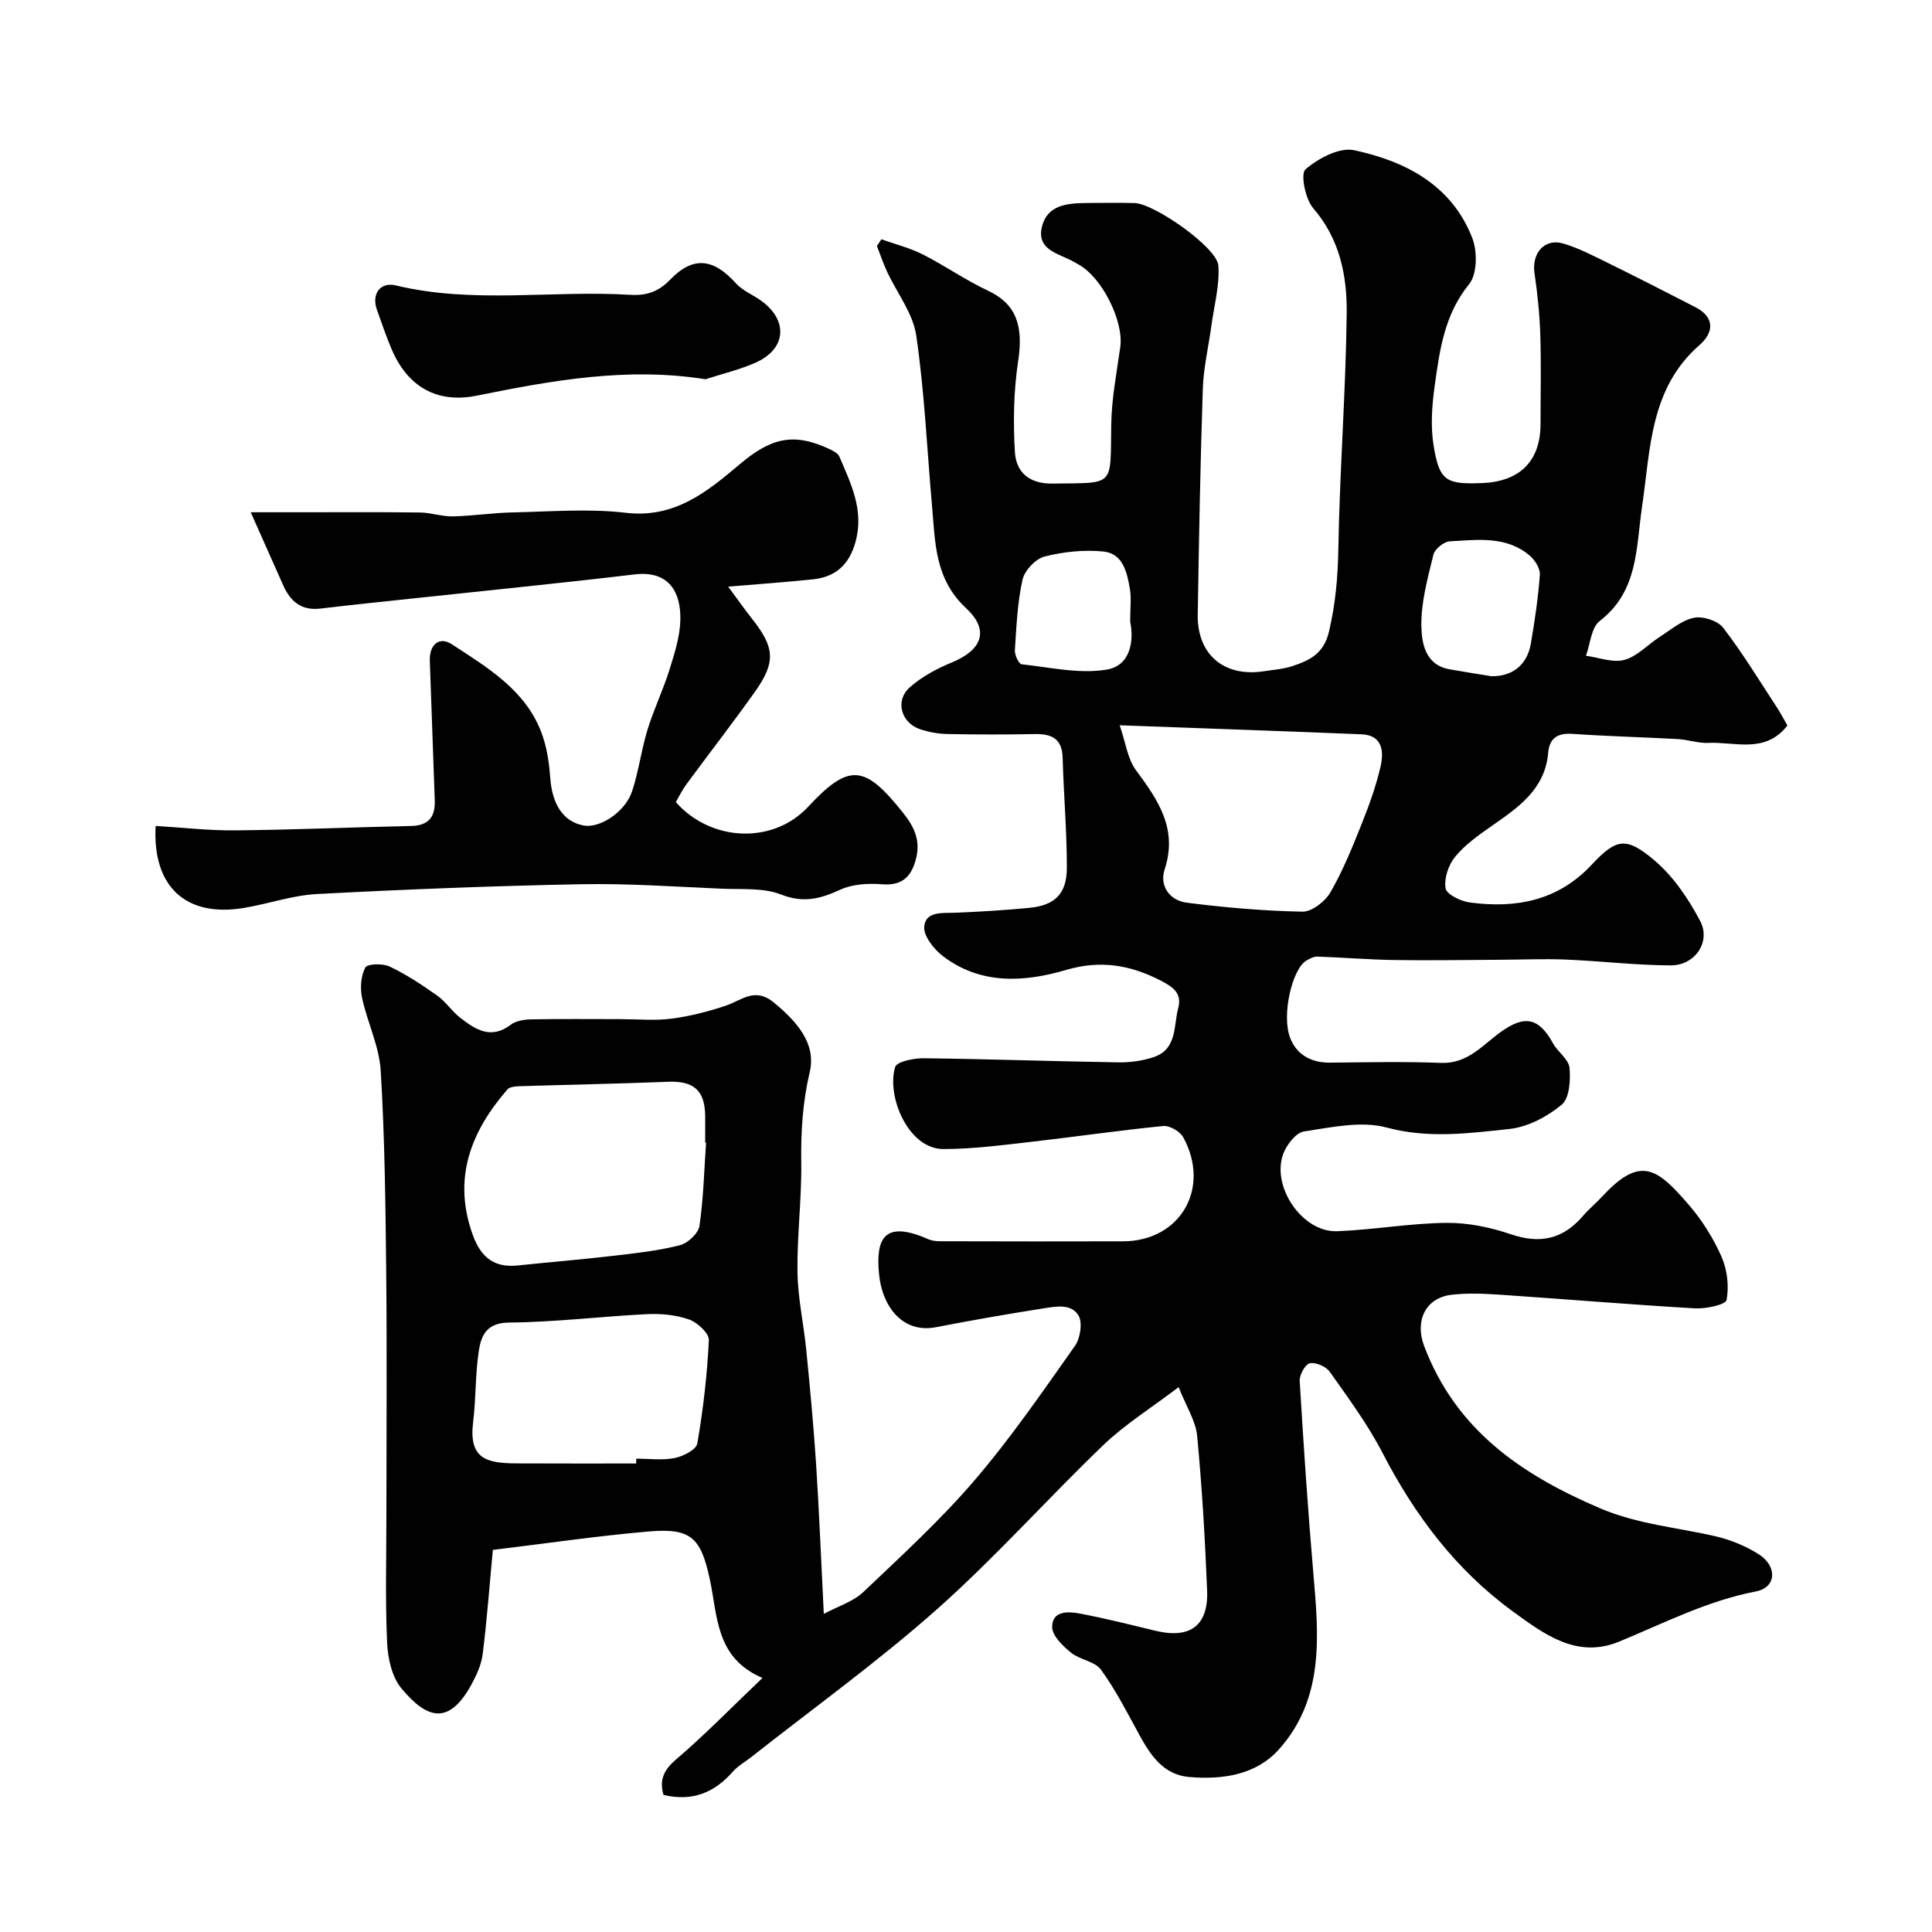 <svg enable-background="new 0 0 400 400" viewBox="0 0 400 400" xmlns="http://www.w3.org/2000/svg"><g fill="#010102"><path d="m102.04 320.89c-.72 7.63-1.23 14.64-2.11 21.61-.28 2.19-1.29 4.38-2.37 6.35-4.64 8.4-9.16 7.08-14.45.71-1.99-2.39-2.83-6.29-2.97-9.56-.39-8.81-.14-17.66-.14-26.49 0-16.69.13-33.38-.04-50.06-.14-13.94-.3-27.89-1.14-41.79-.31-5.08-2.78-10-3.86-15.08-.43-2.01-.25-4.53.68-6.27.42-.79 3.63-.88 5.06-.19 3.46 1.66 6.72 3.81 9.86 6.04 1.74 1.23 2.97 3.18 4.66 4.5 3.15 2.46 6.38 4.64 10.51 1.51 1.07-.81 2.76-1.09 4.17-1.12 6.19-.12 12.39-.05 18.58-.05 3.5 0 7.04.35 10.49-.09 3.82-.49 7.62-1.47 11.28-2.69 3.32-1.11 6.02-3.92 9.98-.65 4.69 3.88 8.81 8.44 7.42 14.37-1.47 6.28-1.85 12.33-1.76 18.67.11 7.59-.89 15.2-.78 22.8.08 5.37 1.29 10.72 1.82 16.1.77 7.84 1.52 15.69 2.03 23.55.64 9.89 1.03 19.8 1.6 31.08 3.07-1.64 6.09-2.55 8.14-4.49 7.9-7.5 15.99-14.91 23.06-23.16 7.53-8.78 14.12-18.39 20.81-27.86 1.11-1.57 1.6-4.87.7-6.31-1.52-2.41-4.45-1.88-7.4-1.41-7.4 1.17-14.76 2.45-22.12 3.88-6.59 1.28-11.13-3.9-11.78-11.27-.59-6.76.85-11.09 10.18-6.97 1.15.51 2.59.44 3.9.44 12.16.03 24.33.05 36.49.01 11.83-.04 18.21-11 12.43-21.55-.67-1.21-2.82-2.45-4.15-2.32-9.28.92-18.51 2.28-27.78 3.33-5.88.67-11.8 1.43-17.7 1.44-7.33.01-11.84-10.98-10.01-16.98.35-1.14 3.88-1.85 5.94-1.82 13.43.16 26.86.64 40.29.85 2.41.04 4.95-.31 7.23-1.06 4.97-1.63 4.16-6.48 5.16-10.25.81-3.07-1.22-4.36-3.6-5.6-6.28-3.25-12.49-4.33-19.6-2.23-8.71 2.56-17.72 3.12-25.55-2.87-1.86-1.42-4.03-4.18-3.85-6.11.31-3.23 3.8-2.75 6.48-2.86 5.1-.21 10.21-.52 15.3-1.01 5.26-.51 7.74-2.89 7.75-8.29.01-7.59-.66-15.18-.87-22.77-.11-4.03-2.31-4.99-5.83-4.92-6 .12-12 .11-18-.01-1.92-.04-3.92-.39-5.74-1.01-3.89-1.34-5.17-5.91-2.11-8.63 2.5-2.23 5.66-3.91 8.79-5.2 6.17-2.55 7.84-6.62 2.91-11.2-6.5-6.03-6.39-13.55-7.06-21.12-1.04-11.79-1.56-23.65-3.27-35.34-.67-4.6-3.99-8.8-6.04-13.22-.8-1.73-1.41-3.54-2.1-5.31.31-.47.61-.94.92-1.4 2.86 1.02 5.86 1.77 8.56 3.13 4.59 2.32 8.84 5.33 13.49 7.5 5.74 2.68 7.41 7.08 6.28 14.49-.94 6.2-1.06 12.61-.69 18.88.24 4.19 2.9 6.66 7.85 6.58 12.98-.2 11.9.87 12.1-12.26.08-5.34 1.13-10.68 1.87-16.01.75-5.34-3.77-14.42-8.63-17.08-.43-.24-.85-.5-1.29-.73-3-1.61-7.47-2.36-6.29-7.13 1.12-4.51 5.27-4.83 9.17-4.88 3.33-.04 6.67-.07 10 .01 4.08.1 17.1 9.21 17.35 12.95.28 4.08-.87 8.27-1.44 12.41-.59 4.36-1.63 8.7-1.78 13.07-.52 15.59-.8 31.2-1.05 46.8-.13 8.28 5.49 12.98 13.72 11.7 1.93-.3 3.93-.43 5.77-1.03 3.59-1.17 6.6-2.55 7.68-7.16 1.35-5.72 1.84-11.3 1.94-17.15.28-16.21 1.53-32.4 1.73-48.61.1-7.81-1.37-15.48-6.94-21.92-1.64-1.9-2.67-7.11-1.59-8.04 2.64-2.28 7.02-4.61 10.07-3.96 10.67 2.28 20.2 7.23 24.46 18.18 1.08 2.77 1.03 7.49-.66 9.56-5.12 6.29-6.09 13.63-7.12 21.02-.58 4.13-.89 8.5-.2 12.57 1.2 7.17 2.6 7.89 10.07 7.58 7.83-.32 12.04-4.61 12.04-12.24 0-6.17.15-12.34-.05-18.5-.14-4.25-.58-8.52-1.2-12.73-.61-4.12 2.09-7.27 5.97-6.12 3.06.91 5.97 2.41 8.86 3.83 6.2 3.05 12.35 6.19 18.49 9.35 4.13 2.12 3.73 5.32.89 7.8-10.36 9.01-10.18 21.6-11.95 33.57-1.25 8.47-.75 17.44-8.76 23.6-1.76 1.35-1.94 4.75-2.85 7.2 2.68.35 5.57 1.51 7.97.85 2.67-.73 4.85-3.18 7.31-4.76 2.3-1.47 4.56-3.44 7.09-3.96 1.85-.38 4.92.61 6.04 2.06 4.04 5.26 7.5 10.96 11.14 16.52.79 1.21 1.45 2.5 2.17 3.73-4.61 5.9-10.82 3.34-16.36 3.6-2.09.1-4.2-.67-6.31-.79-7.26-.4-14.54-.58-21.8-1.08-3.08-.21-4.79.84-5.06 3.89-.66 7.64-6.24 11.37-11.79 15.24-2.69 1.87-5.46 3.85-7.5 6.34-1.37 1.68-2.31 4.48-1.95 6.53.22 1.26 3.16 2.66 5.02 2.91 9.55 1.26 18.22-.32 25.25-7.85 5.08-5.44 7.12-5.8 12.94-.89 3.93 3.32 7.06 7.96 9.49 12.56 2.27 4.3-1.06 9.21-6.05 9.2-7.24-.01-14.48-.9-21.73-1.2-4.56-.19-9.15.02-13.72.04-7.31.03-14.62.17-21.92.05-5.28-.08-10.55-.53-15.83-.71-.74-.03-1.56.42-2.25.81-2.92 1.64-5.24 11.26-3.38 16.05 1.34 3.45 4.35 5.14 8.26 5.1 7.66-.08 15.34-.24 22.99.05 5.48.21 8.55-3.66 12.29-6.36 4.97-3.6 7.93-3.05 10.89 2.33.99 1.8 3.23 3.28 3.4 5.06.24 2.55-.01 6.3-1.63 7.64-2.99 2.47-7.01 4.61-10.79 5.01-8.41.89-16.78 2.04-25.45-.3-5.28-1.42-11.46-.03-17.12.82-1.65.25-3.56 2.73-4.26 4.59-2.57 6.82 3.96 16.33 11.12 16.06 7.54-.29 15.05-1.64 22.58-1.73 4.46-.05 9.13.9 13.38 2.35 6.04 2.07 10.79 1.05 14.91-3.73 1.3-1.51 2.86-2.8 4.22-4.27 7.87-8.47 11.38-5.43 17.74 1.92 2.74 3.17 5.07 6.88 6.76 10.71 1.19 2.7 1.6 6.12 1.06 8.98-.18.99-4.29 1.87-6.55 1.74-13.48-.78-26.94-1.92-40.41-2.83-3.32-.22-6.7-.36-9.99.02-5.41.63-7.63 5.42-5.67 10.6 6.55 17.3 20 26.58 36.35 33.57 7.89 3.37 15.98 3.98 23.98 5.83 3.11.72 6.25 2.01 8.94 3.72 3.9 2.48 3.72 6.88-.61 7.71-10.09 1.94-19 6.56-28.31 10.39-8.71 3.58-15.5-1.53-21.98-6.26-11.8-8.59-20.3-19.91-26.99-32.83-3.06-5.91-7.07-11.34-10.92-16.79-.77-1.09-2.88-2.01-4.13-1.76-.94.19-2.17 2.41-2.09 3.65.8 13.31 1.68 26.62 2.83 39.91 1.12 12.86 2.29 25.83-7.12 36.37-4.74 5.31-11.7 6.32-18.6 5.73-5.26-.45-7.94-4.4-10.27-8.65-2.52-4.61-4.92-9.34-7.98-13.56-1.27-1.75-4.39-2.05-6.23-3.55-1.68-1.37-3.86-3.47-3.88-5.26-.04-3.43 3.29-3.28 5.68-2.83 5.27.99 10.47 2.31 15.69 3.57 7.16 1.73 11-1.02 10.71-8.34-.43-10.7-1.05-21.4-2.07-32.05-.29-3.05-2.21-5.95-3.83-10.05-5.66 4.31-11.04 7.66-15.52 11.94-11.67 11.18-22.44 23.34-34.51 34.05-12.23 10.85-25.57 20.45-38.43 30.59-1.28 1.01-2.77 1.83-3.83 3.03-3.8 4.31-8.33 6.26-14.36 4.82-.83-2.92-.13-5.01 2.54-7.29 5.99-5.11 11.51-10.79 17.95-16.93-9.75-4.16-9.25-12.77-10.9-20.42-1.88-8.74-3.96-10.64-12.69-9.9-10.69.92-21.34 2.5-32.23 3.81zm44.14-84.32c-.06 0-.12-.01-.18-.01 0-1.83.02-3.66 0-5.5-.05-5.32-2.39-7.3-7.68-7.09-10.27.41-20.55.6-30.83.92-.83.03-1.97.13-2.43.66-7.61 8.77-11.39 18.47-7.18 30.12 1.74 4.8 4.56 6.83 9.33 6.33 6.69-.7 13.39-1.25 20.06-2.03 4.54-.53 9.12-1.04 13.52-2.17 1.63-.42 3.79-2.44 4.02-3.98.84-5.69.97-11.49 1.37-17.25zm85.64-86.41c1.23 3.57 1.62 6.93 3.36 9.29 4.59 6.2 8.71 12.13 5.95 20.54-1.13 3.43 1.05 6.46 4.57 6.9 7.94 1.01 15.96 1.71 23.95 1.86 1.96.04 4.72-2.12 5.81-4.02 2.59-4.49 4.55-9.37 6.48-14.2 1.56-3.9 3-7.89 3.92-11.97.67-3 .35-6.35-3.94-6.53-16.01-.66-32.03-1.2-50.1-1.87zm-100.1 152.84c0-.33 0-.67 0-1 2.66 0 5.41.38 7.97-.13 1.75-.35 4.46-1.73 4.68-3.01 1.22-7.07 2.05-14.23 2.39-21.4.07-1.41-2.36-3.66-4.08-4.27-2.7-.95-5.79-1.25-8.69-1.11-9.54.47-19.06 1.66-28.59 1.74-4.63.04-5.77 2.65-6.26 5.81-.75 4.87-.58 9.87-1.18 14.76-.93 7.51 2.54 8.57 8.98 8.59 8.25.04 16.51.02 24.78.02zm177.02-163c4.36.1 7.46-2.32 8.22-6.81.8-4.71 1.51-9.45 1.85-14.2.09-1.29-1.02-3.04-2.1-3.96-4.87-4.14-10.85-3.26-16.56-2.95-1.22.06-3.1 1.6-3.38 2.77-1.18 4.86-2.58 9.86-2.49 14.77.07 3.46.75 8.02 5.78 8.94 2.88.52 5.78.96 8.68 1.44zm-74.75-11.29c0-2.79.27-4.84-.06-6.78-.58-3.41-1.42-7.35-5.51-7.75-4.01-.39-8.26.05-12.17 1.05-1.86.48-4.12 2.89-4.55 4.79-1.06 4.75-1.26 9.71-1.58 14.6-.06.98.81 2.84 1.4 2.91 5.86.64 11.92 2.04 17.58 1.11 4.98-.81 5.71-5.98 4.89-9.93z"/><path d="m51.91 106.06h11c8.03 0 16.05-.06 24.08.05 2.27.03 4.53.85 6.79.8 4.1-.09 8.19-.73 12.28-.82 7.86-.16 15.8-.83 23.55.08 10.1 1.18 16.86-4.41 23.53-10.04 6.45-5.44 11.12-6.71 18.75-3.08.71.34 1.6.82 1.88 1.46 2.41 5.64 5.18 11.14 3.34 17.73-1.33 4.77-4.18 7.24-8.9 7.72-5.57.57-11.16.97-17.45 1.5 1.78 2.4 3.4 4.7 5.14 6.91 4.47 5.7 4.72 8.76.48 14.74-4.63 6.53-9.54 12.85-14.29 19.3-.85 1.16-1.48 2.48-2.17 3.65 7.2 8.2 20.08 8.82 27.36 1.01 8.51-9.13 11.73-8.83 19.75 1.29 2.36 2.98 3.57 5.76 2.61 9.47-.95 3.66-2.82 5.57-6.99 5.25-2.88-.22-6.13-.05-8.68 1.12-4.13 1.9-7.63 2.82-12.26 1-3.66-1.44-8.09-1.03-12.19-1.2-9.76-.42-19.54-1.12-29.3-.93-18.21.35-36.41 1.07-54.6 2.03-5.1.27-10.1 2.05-15.19 2.89-11.91 1.96-18.9-4.37-18.21-16.99 5.53.33 11.06.98 16.59.92 12.1-.12 24.2-.65 36.3-.91 3.64-.08 5.03-1.88 4.9-5.32-.36-9.6-.65-19.2-1.02-28.8-.14-3.48 1.98-5.19 4.56-3.5 7.31 4.78 15.11 9.38 18.49 18.13 1.15 2.98 1.65 6.3 1.88 9.51.4 5.5 2.67 9.07 6.9 9.88 3.35.64 8.64-2.79 10.06-7.12 1.36-4.14 1.9-8.54 3.18-12.71 1.28-4.18 3.21-8.16 4.52-12.34 1.06-3.39 2.2-6.92 2.28-10.4.12-5.51-2.16-10.29-9.51-9.41-14.98 1.78-29.99 3.27-44.99 4.88-6.68.72-13.37 1.39-20.04 2.19-3.93.47-6.2-1.49-7.68-4.81-1.98-4.42-3.95-8.87-6.73-15.13z"/><path d="m146.06 78.52c-16.15-2.57-31.73.23-47.31 3.39-8.23 1.67-14.32-1.77-17.67-9.61-1.14-2.68-2.07-5.45-3.05-8.19-1.14-3.19.65-5.81 3.95-5.01 16.05 3.86 32.32.95 48.45 1.94 3.35.21 5.86-.59 8.32-3.14 4.77-4.95 8.97-4.41 13.64.78 1.37 1.52 3.48 2.34 5.19 3.57 5.62 4.05 5.25 9.9-.99 12.76-3.34 1.52-7.01 2.36-10.53 3.51z"/></g></svg>